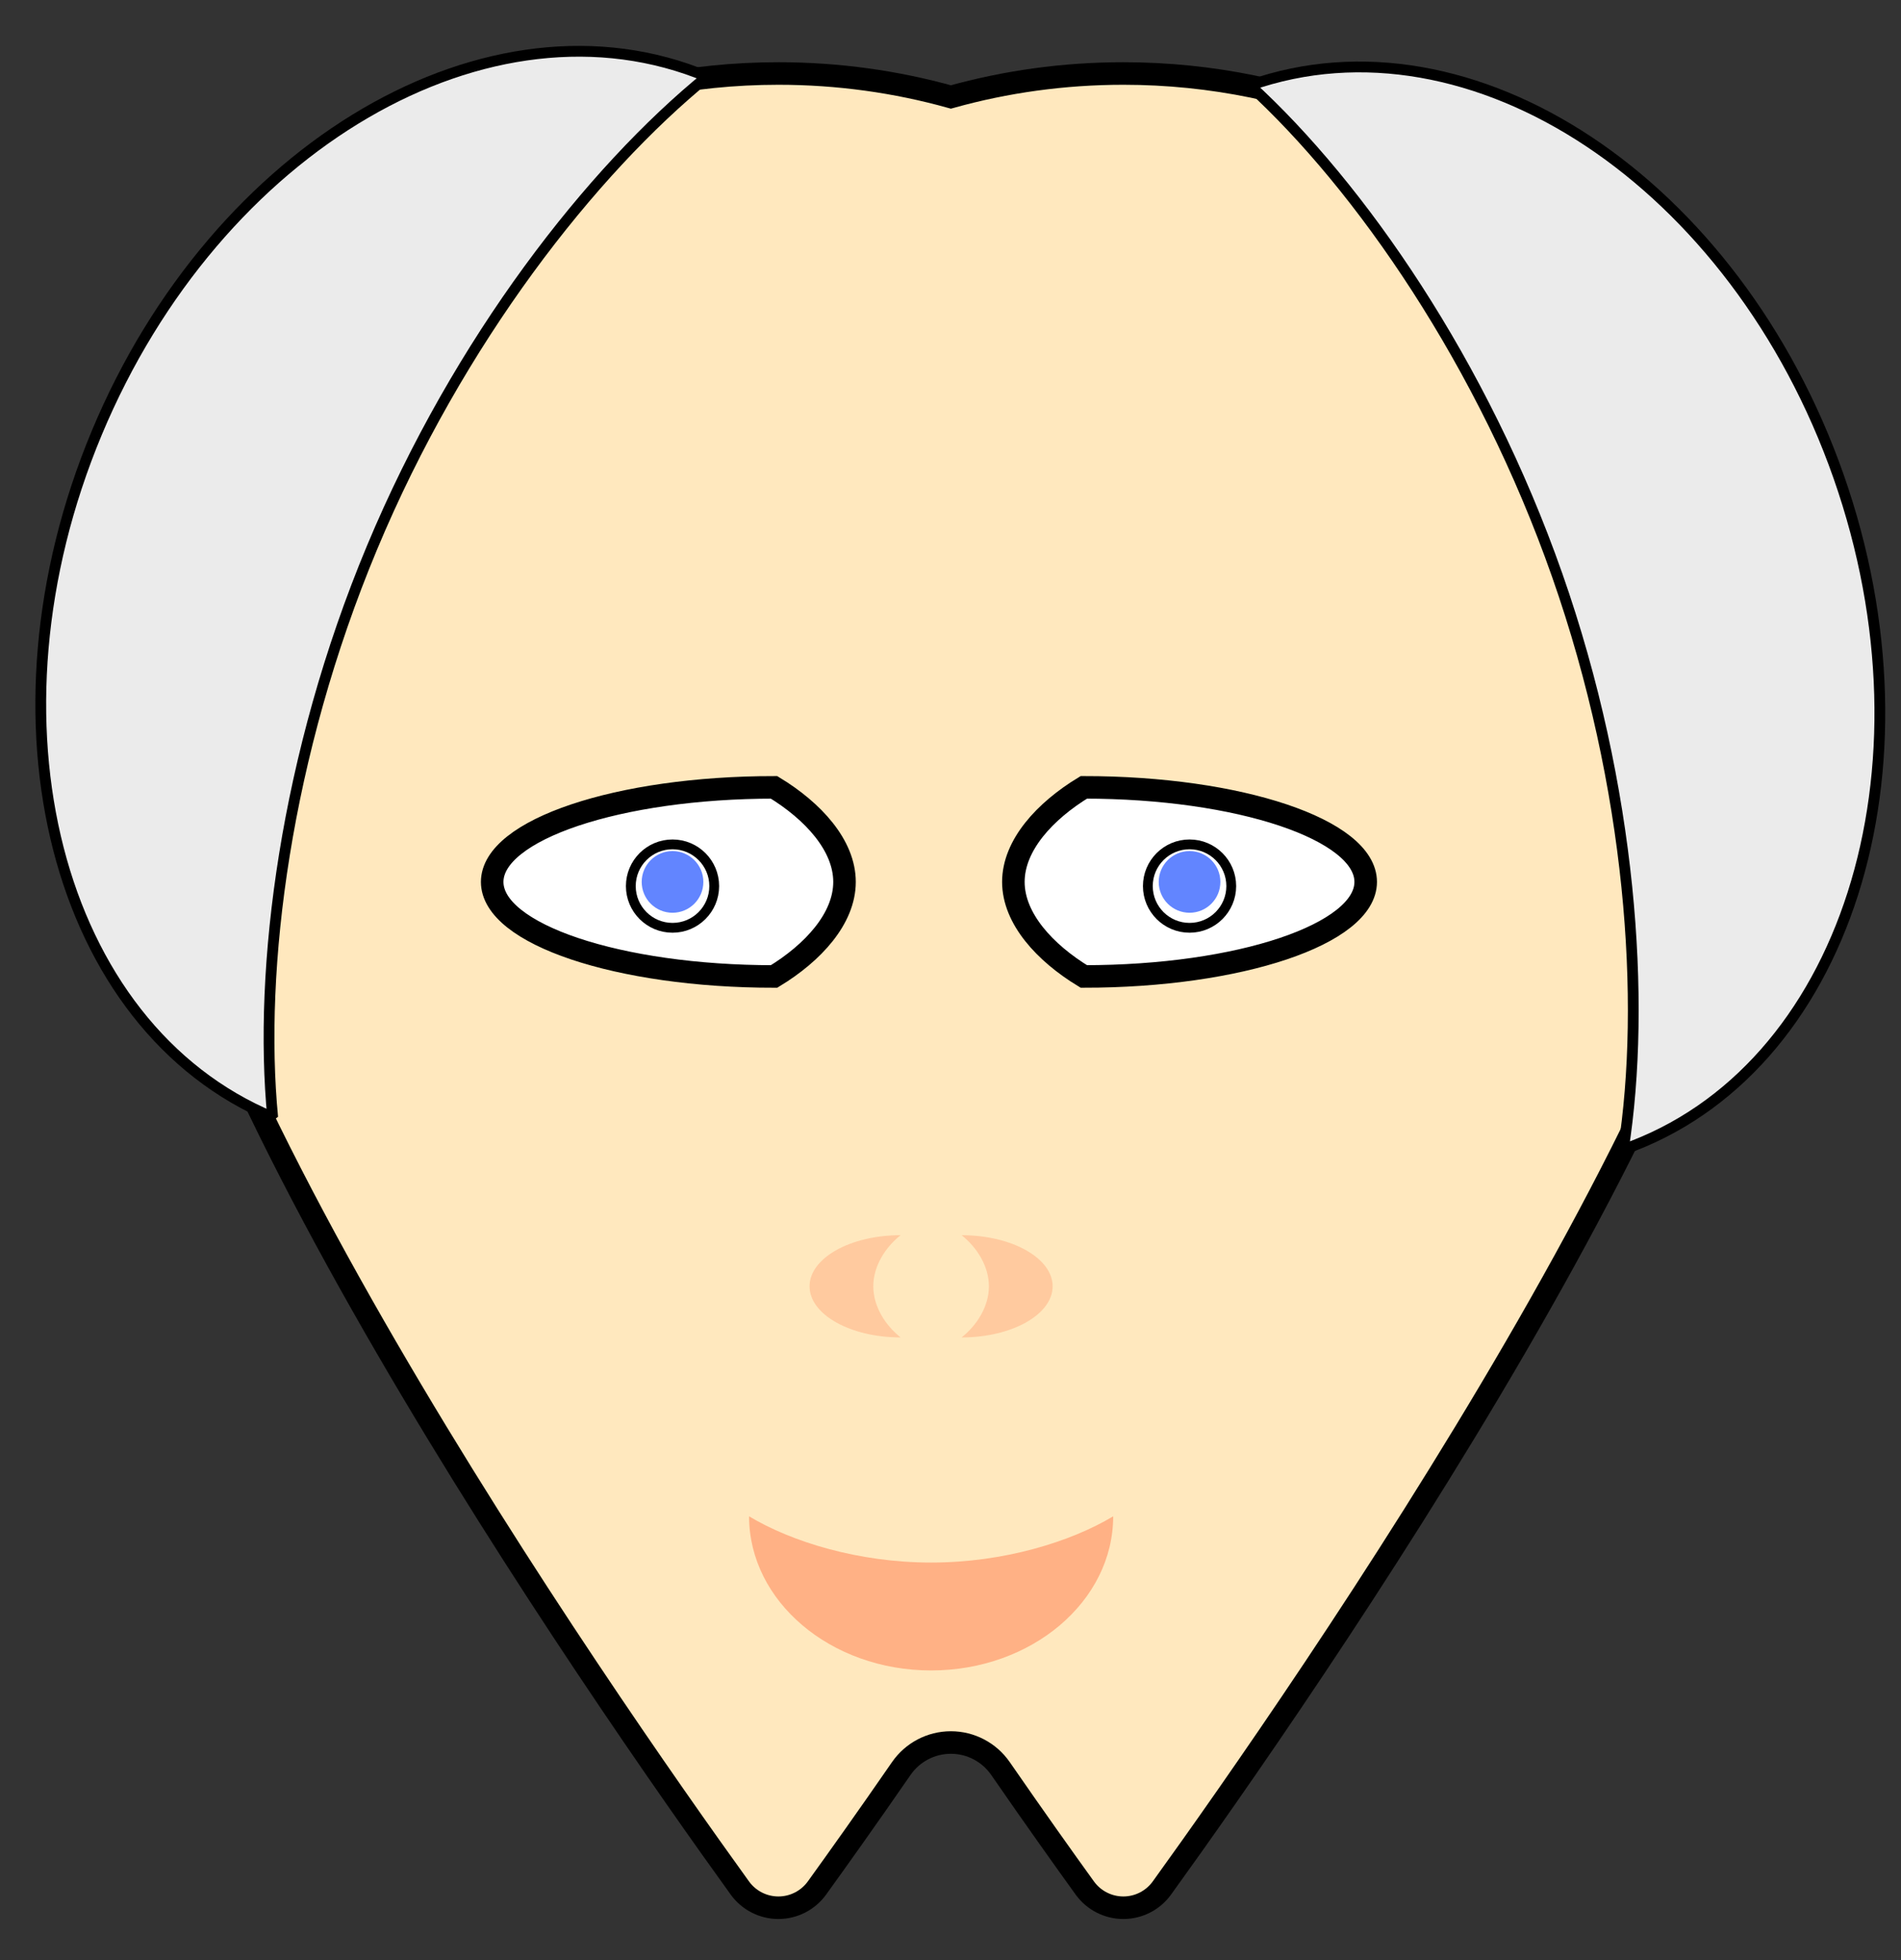 <?xml version="1.0" encoding="UTF-8" standalone="no"?>
<!DOCTYPE svg PUBLIC "-//W3C//DTD SVG 1.1//EN" "http://www.w3.org/Graphics/SVG/1.1/DTD/svg11.dtd">
<svg viewBox="0 0 970 1000" version="1.1" xmlns="http://www.w3.org/2000/svg" xmlns:xlink="http://www.w3.org/1999/xlink" stroke-miterlimit="1.5">
	<rect x="0" y="0" width="970" height="1000" fill="#333333" stroke="none"/>
	<g id="OldJoe" transform="translate(0,-80)">

		<title>Old Joe, by Adam Stanislav</title>

		<path id="Head" d="M485.194 129.47c-28.007-7.805-57.522-11.977-88.003-11.977-180.789 0-327.568 146.778-327.568 327.567 0 159.597 237.337 500.325 307.968 598.192 4.568 6.259 11.85 9.96 19.599 9.96 7.748 0 15.031-3.7 19.6-9.958 10.896-15.099 25.762-35.98 43.115-61.088 5.749-8.293 15.199-13.24 25.289-13.24 10.091 0 19.541 4.947 25.29 13.24 17.353 25.108 32.219 45.989 43.115 61.088 4.569 6.258 11.852 9.958 19.6 9.958 7.748 0 15.031-3.701 19.599-9.96 70.631-97.867 307.968-438.595 307.968-598.192 0-180.789-146.779-327.567-327.568-327.567-30.481 0-59.996 4.172-88.004 11.977z" fill="#ffe8be" stroke="#000" stroke-width="11.5"/>
		<path id="RightEyeBulb" d="M394.964 481.666c-79.377 0-143.82 21.615-143.82 48.238 0 26.623 64.443 48.237 143.82 48.237 19.844-12.059 35.955-29.522 35.955-48.237 0-18.715-16.111-36.178-35.955-48.238z" fill="#fff" stroke="#000" stroke-width="11.5"/>
		<use xlink:href="#RightEyeBulb" transform="rotate(180,474,529.9)"/>
		<g id="RightEye">
			<circle cx="343.16" cy="532.033" r="21.278" fill="#fff" stroke="#000" stroke-width="5"/>
			<circle cx="343.16" cy="529.904" r="15.73" fill="#6285ff"/>
		</g>
		<use xlink:href="#RightEye" transform="translate(263.817)"/>
		<path id="Mouth" d="M382.222 853.533c0 43.399 41.624 78.633 92.893 78.633 51.268 0 92.892-35.234 92.892-78.633-21.675 13.02-55.837 23.59-92.892 23.59-37.056 0-71.218-10.57-92.893-23.59z" fill="#ffb185"/>
		<path id="RightNostril" d="M459.534 710.12c-25.634 0-46.446 11.684-46.446 26.076 0 14.391 20.812 26.075 46.446 26.075-7.69-6.085-13.933-15.674-13.933-26.075 0-10.402 6.243-19.991 13.933-26.076z" fill="#ffb185" fill-opacity="0.55"/>
		<use xlink:href="#RightNostril" transform="rotate(180,475.1,736.2)"/>
        <path id="RightCoiffure" d="M360.808,119.114c-110.708,-46.225 -250.252,35.186 -311.422,181.688c-61.17,146.501 -20.951,302.971 89.757,349.196c-7.351,-75.804 6.444,-184.681 50.656,-290.568c44.212,-105.887 111.936,-192.247 171.009,-240.316Z" fill="#ebebeb" stroke="#000" stroke-width="5.5"/>
 		<use xlink:href="#RightCoiffure" transform="rotate(138,489.5,482.5)"/>
    </g>
</svg>

